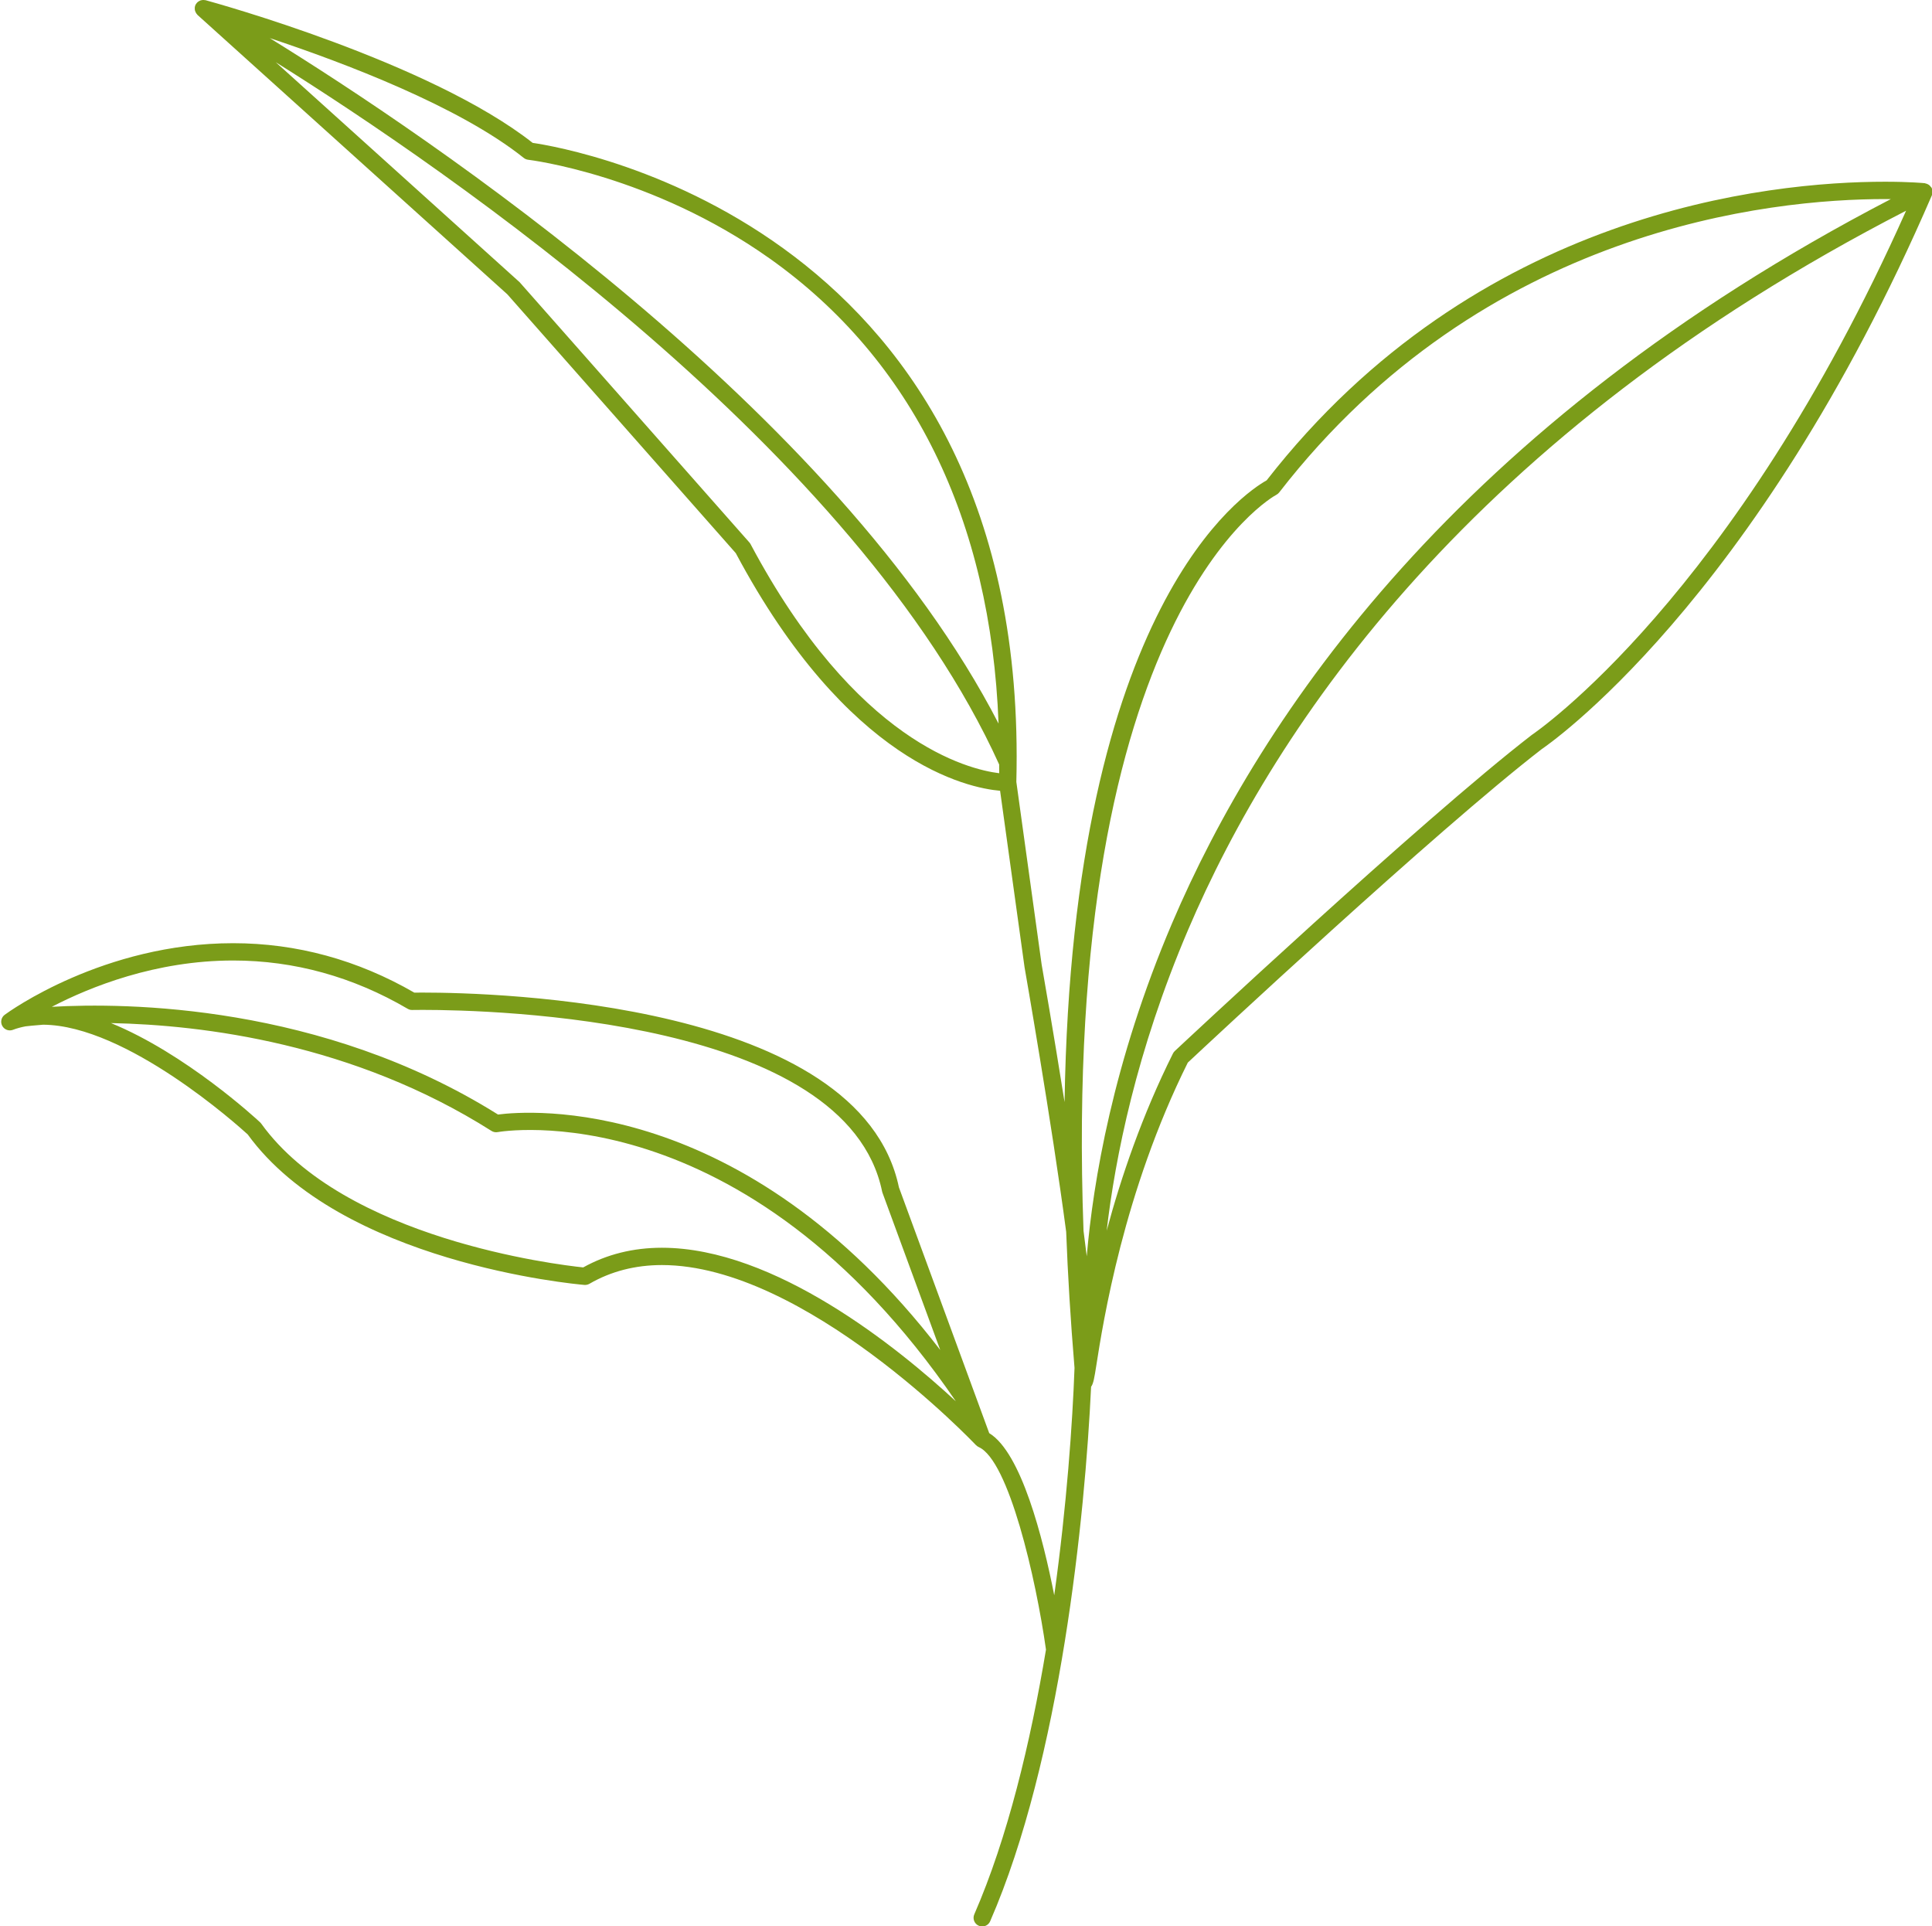 <?xml version="1.0" encoding="UTF-8"?><svg xmlns="http://www.w3.org/2000/svg" xmlns:xlink="http://www.w3.org/1999/xlink" height="161.0" preserveAspectRatio="xMidYMid meet" version="1.0" viewBox="-0.1 -0.0 161.5 161.0" width="161.5" zoomAndPan="magnify"><g id="change1_1"><path d="M161.447,15.988c-0.006-0.094-0.03-0.189-0.075-0.279c-0.004-0.008-0.012-0.013-0.017-0.021 c-0.004-0.007-0.003-0.015-0.007-0.022c-0.014-0.023-0.039-0.036-0.056-0.058c-0.044-0.059-0.091-0.112-0.148-0.154 c-0.03-0.022-0.062-0.037-0.096-0.054c-0.062-0.032-0.123-0.054-0.191-0.067c-0.021-0.004-0.039-0.019-0.061-0.021 c-0.05-0.005-1.243-0.122-3.32-0.122c-9.709,0-34.155,2.437-51.696,24.96c-1.794,1-16.242,10.348-16.891,51.967 c-0.947-5.972-1.838-11.059-1.916-11.499l-2.115-15.263c1.194-46.347-37.2-52.944-40.431-53.413 C35.831,5.179,17.851,0.226,17.085,0.017c-0.021-0.006-0.043-0.002-0.064-0.006C16.986,0.004,16.953,0.001,16.917,0 c-0.055-0.002-0.107,0.003-0.16,0.014c-0.032,0.006-0.062,0.012-0.093,0.022c-0.056,0.019-0.107,0.047-0.157,0.08 c-0.023,0.015-0.048,0.026-0.069,0.044c-0.061,0.049-0.111,0.109-0.153,0.178c-0.006,0.009-0.016,0.014-0.021,0.023 c-0.001,0.001-0.001,0.002-0.001,0.003c-0.001,0.001-0.001,0.001-0.002,0.002c-0.044,0.08-0.067,0.165-0.079,0.25 c-0.004,0.03,0,0.058,0,0.087c-0.001,0.058,0.001,0.114,0.015,0.17c0.007,0.033,0.021,0.063,0.032,0.095 c0.02,0.049,0.042,0.096,0.071,0.141c0.021,0.03,0.042,0.057,0.066,0.083c0.017,0.018,0.026,0.041,0.045,0.057l25.896,23.349 l19.099,21.637C70.773,63.803,80.816,65.866,83.5,66.096l2.044,14.747c0.031,0.176,2.266,12.935,3.48,22.12 c0.136,3.589,0.364,7.375,0.697,11.373c-0.166,4.593-0.651,11.508-1.695,19.005c-0.944-4.808-2.757-11.923-5.435-13.552 l-7.548-20.546C71.788,83.75,41.322,82.964,35.241,82.964c-0.314,0-0.553,0.002-0.708,0.004c-4.748-2.742-9.841-4.132-15.14-4.132 c-10.852,0-18.767,5.738-19.098,5.982c-0.292,0.215-0.38,0.613-0.205,0.932c0.175,0.318,0.56,0.457,0.897,0.325 c0.327-0.127,0.679-0.216,1.042-0.288c0.209-0.025,0.713-0.081,1.474-0.138c6.973,0.045,16.333,8.467,17.102,9.17 c7.794,10.727,27.313,12.509,28.143,12.58c0.146,0.011,0.297-0.021,0.425-0.095c1.79-1.039,3.828-1.566,6.057-1.566 c11.938,0,26.064,14.853,26.246,15.045c0,0,0.001,0.001,0.001,0.001l0.001,0.001c0.006,0.006,0.014,0.008,0.021,0.014 c0.061,0.06,0.129,0.114,0.212,0.151c2.517,1.122,4.782,10.962,5.625,16.933c-1.292,7.75-3.206,15.73-5.993,22.126 c-0.16,0.366,0.008,0.793,0.374,0.952c0.094,0.041,0.192,0.061,0.289,0.061c0.279,0,0.545-0.162,0.663-0.435 c5.884-13.499,7.934-33.898,8.438-44.677c0.194-0.249,0.276-0.763,0.435-1.772c0.563-3.597,2.273-14.516,7.649-25.322 c1.522-1.425,20.734-19.368,29.599-26.212c0.176-0.116,17.799-12.011,32.602-46.285c0.004-0.008,0.001-0.018,0.005-0.026 C161.431,16.196,161.453,16.094,161.447,15.988L161.447,15.988z M44.05,13.353c0.103,0.012,10.301,1.245,20.194,8.257 c11.93,8.456,18.479,21.833,19.128,38.871C69.853,34.249,35.556,11.282,22.448,3.185C28.63,5.237,38.297,8.89,43.68,13.198 C43.787,13.284,43.916,13.337,44.05,13.353z M62.642,45.483c-0.026-0.05-0.059-0.097-0.096-0.139L43.333,23.584L22.949,5.199 C37.266,14.16,71.533,37.65,83.422,63.9c-0.002,0.245,0.008,0.482,0.004,0.729C80.877,64.321,71.458,62.057,62.642,45.483z M33.978,84.319c0.116,0.068,0.252,0.106,0.382,0.099c0.005,0,0.317-0.007,0.881-0.007c5.891,0,35.426,0.732,38.396,15.177 c0.007,0.036,0.018,0.07,0.029,0.104l4.83,13.146c-16.52-21.487-34.457-20.008-36.966-19.68 c-14.762-9.253-31.154-9.357-37.301-9.004c3.211-1.667,8.675-3.871,15.165-3.871C24.497,80.283,29.404,81.641,33.978,84.319z M48.651,105.936c-2.183-0.228-19.965-2.37-26.916-12.022c-0.027-0.039-0.059-0.074-0.093-0.106 c-0.321-0.3-6.215-5.739-12.464-8.294c7.687,0.153,20.272,1.7,31.805,9.012c0.155,0.098,0.342,0.135,0.523,0.1 c0.202-0.039,20.487-3.544,38.295,22.5c-4.799-4.44-15.114-12.834-24.573-12.834C52.825,104.291,50.614,104.844,48.651,105.936z M106.582,41.364c0.097-0.049,0.182-0.118,0.248-0.204c17.155-22.132,41.133-24.521,50.646-24.521c0.168,0,0.324,0.001,0.48,0.003 c-36.283,18.845-52.698,43.217-60.079,60.524c-4.957,11.622-6.605,21.674-7.134,27.84c-0.082-0.682-0.172-1.395-0.269-2.128 C88.583,51.209,106.389,41.461,106.582,41.364z M127.946,61.428c-9.285,7.167-29.638,26.23-29.843,26.422 c-0.063,0.059-0.114,0.127-0.152,0.204c-2.587,5.175-4.345,10.372-5.542,14.813c0.709-6.095,2.476-14.993,6.8-25.133 c7.329-17.185,23.696-41.432,60.025-60.122C144.803,50.001,128.159,61.285,127.946,61.428z" fill="#7B9C19"/></g></svg>